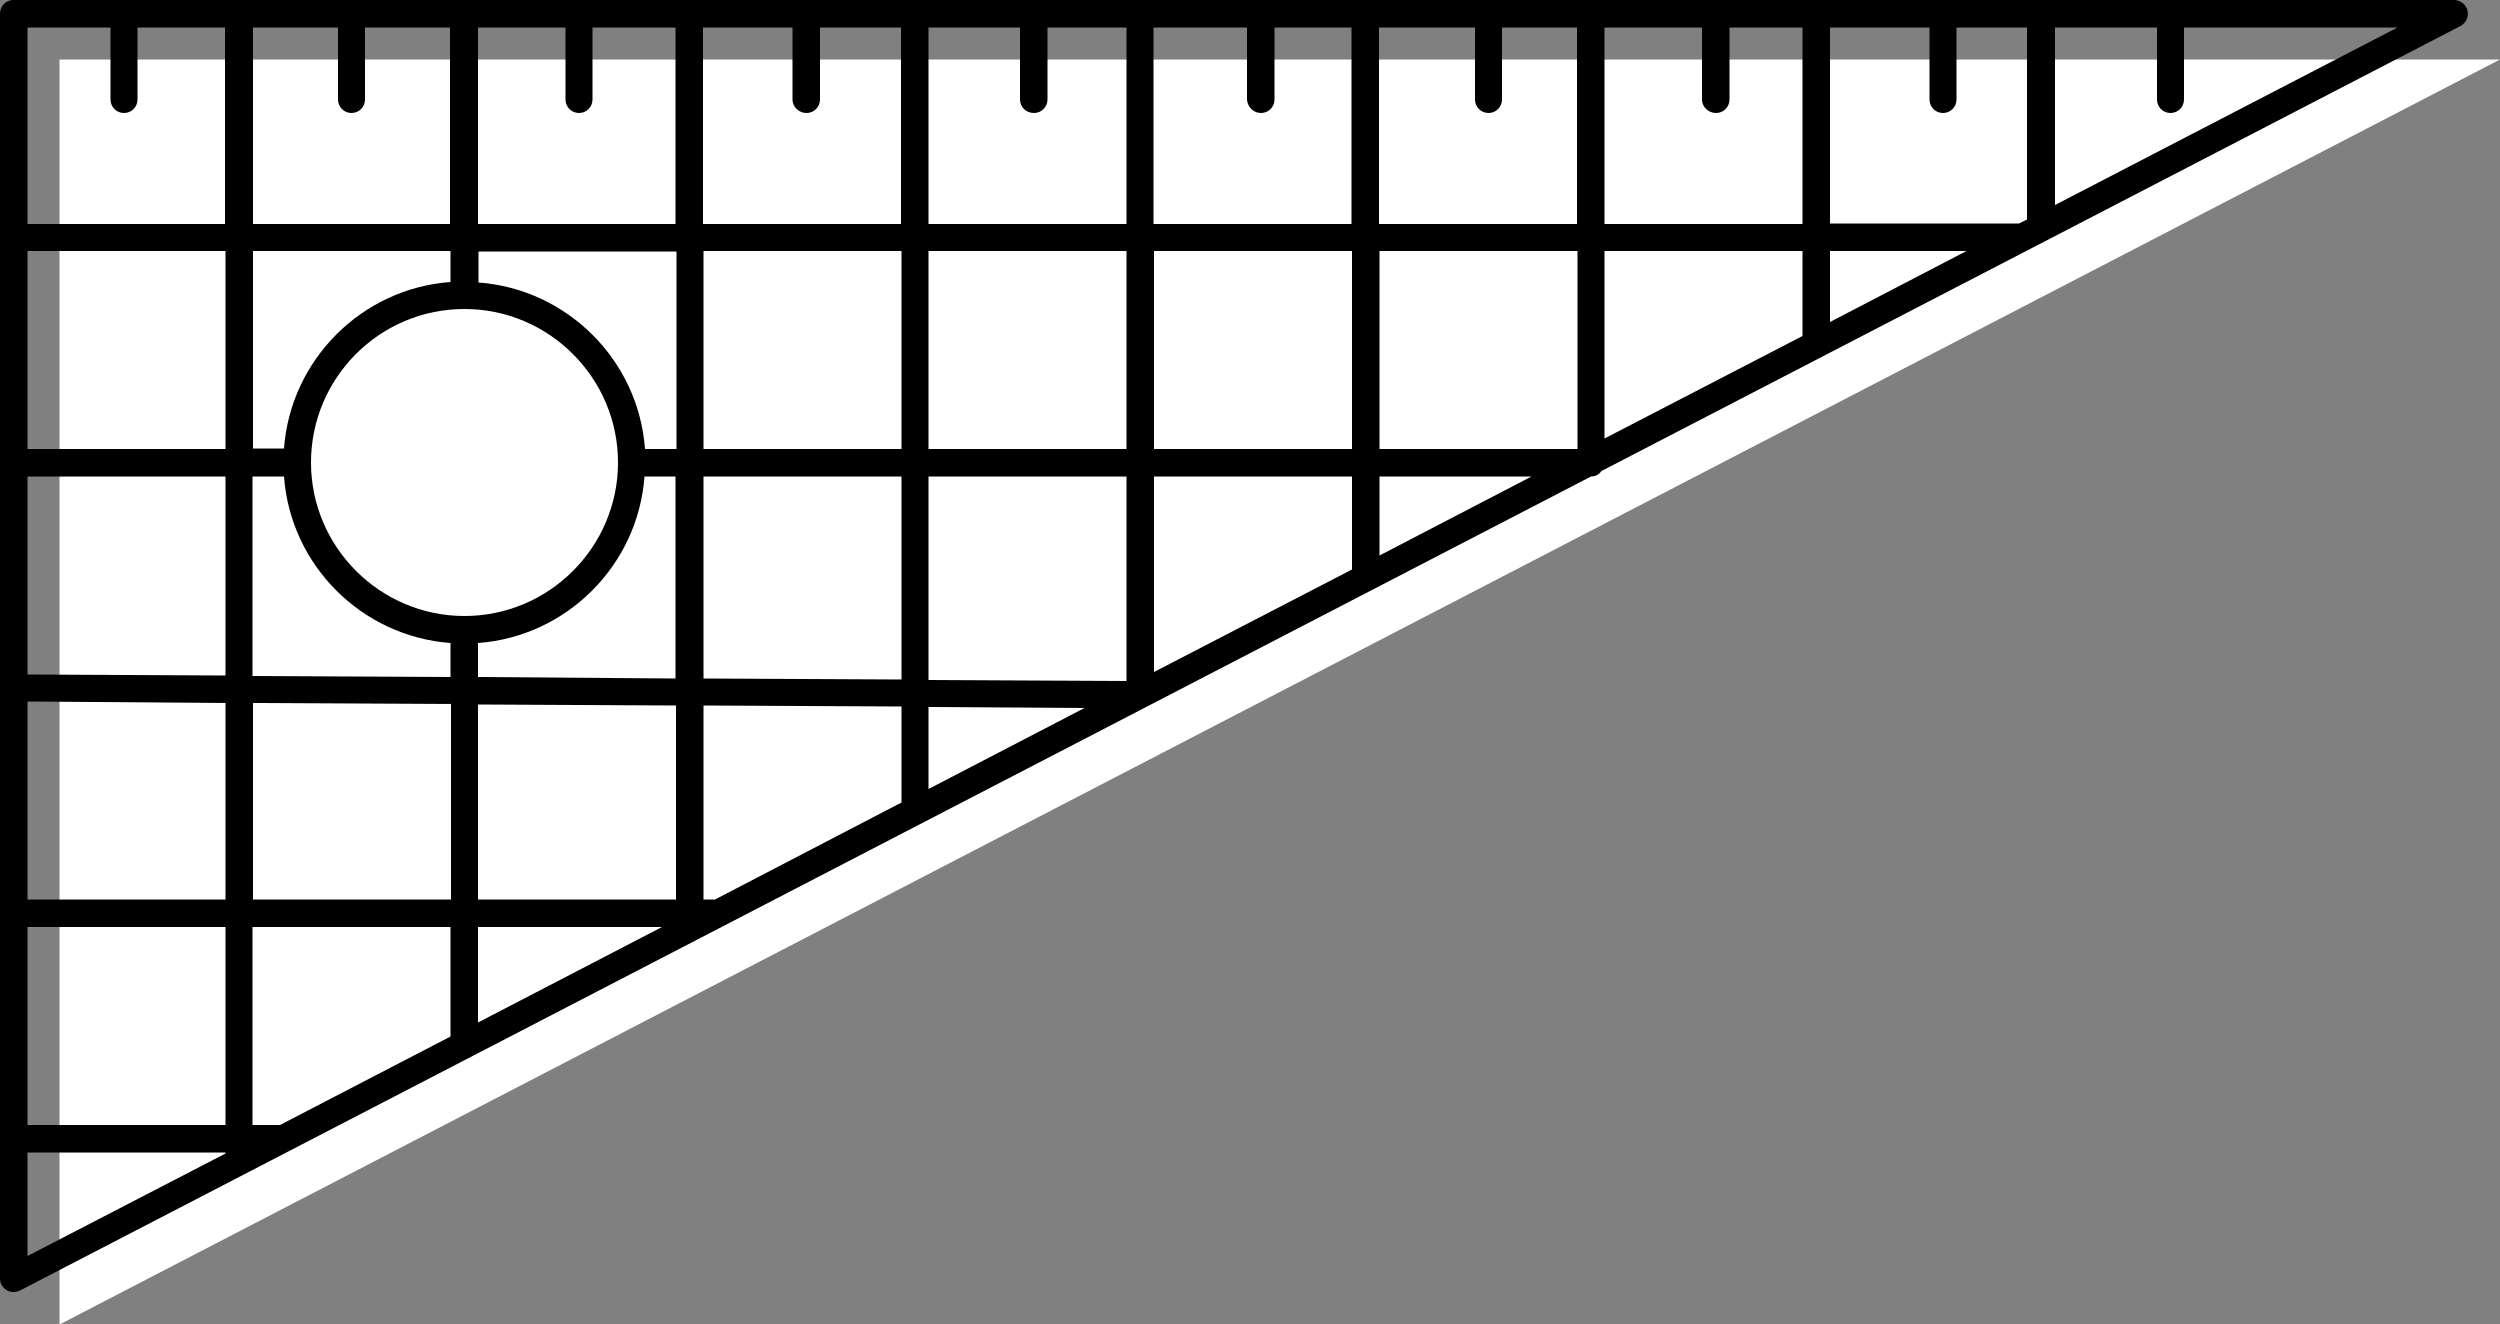 <?xml version="1.0" encoding="UTF-8" standalone="no"?><svg xmlns="http://www.w3.org/2000/svg" xmlns:xlink="http://www.w3.org/1999/xlink" fill="#000000" height="264.9" preserveAspectRatio="xMidYMid meet" version="1" viewBox="0.0 0.0 500.0 264.9" width="500" zoomAndPan="magnify"><rect x="0.0" y="0.0" width="500.0" height="264.9" fill="#808080" stroke="none"/><g id="change1_1"><path d="M11.9 264.9L11.9 11.9 500 11.9z" fill="#ffffff"/></g><g id="change2_1"><path d="M493.5,2.1c-0.3-1.2-1.4-2.1-2.7-2.1H2.7C1.2,0,0,1.2,0,2.7v253c0,1,0.5,1.8,1.3,2.3 c0.4,0.3,0.9,0.4,1.4,0.4c0.4,0,0.9-0.1,1.3-0.3L318.2,95.3c0.9,0,1.6-0.4,2.1-1.1l171.8-89C493.2,4.6,493.8,3.3,493.5,2.1z M403.8,44.7H366V5.5h19.9v14.4c0,1.5,1.2,2.7,2.7,2.7s2.7-1.2,2.7-2.7V5.5h14.1v38.4L403.8,44.7z M143,179.9h-2.3v-38.8l39.6,0.2 v19.2L143,179.9z M56,225h-5.5v-39.6h39.6v21.9L56,225z M70.3,22.6c1.5,0,2.7-1.2,2.7-2.7V5.5h17v39.3H50.6V5.5h17v14.4 C67.6,21.4,68.8,22.6,70.3,22.6z M115.8,22.6c1.5,0,2.7-1.2,2.7-2.7V5.5h16.6v39.3H95.6V5.5h17.5v14.4 C113.1,21.4,114.3,22.6,115.8,22.6z M161.3,22.6c1.5,0,2.7-1.2,2.7-2.7V5.5h16.2v39.3h-39.6V5.5h17.9v14.4 C158.5,21.4,159.8,22.6,161.3,22.6z M206.8,22.6c1.5,0,2.7-1.2,2.7-2.7V5.5h15.8v39.3h-39.6V5.5H204v14.4 C204,21.4,205.2,22.6,206.8,22.6z M252.2,22.6c1.5,0,2.7-1.2,2.7-2.7V5.5h15.4v39.3h-39.6V5.5h18.7v14.4 C249.5,21.4,250.7,22.6,252.2,22.6z M297.7,22.6c1.5,0,2.7-1.2,2.7-2.7V5.5h15v39.3h-39.6V5.5H295v14.4 C295,21.4,296.2,22.6,297.7,22.6z M343.2,22.6c1.5,0,2.7-1.2,2.7-2.7V5.5h14.6v39.3h-39.6V5.5h19.5v14.4 C340.4,21.4,341.7,22.6,343.2,22.6z M56.8,95.3c1.3,17.8,15.6,32,33.3,33.3v6.8l-39.6-0.2V95.3H56.8z M135.2,89.8h-6.2 c-1.3-17.8-15.6-32-33.3-33.3v-6.2h39.6V89.8z M140.7,50.2h39.6v39.6h-39.6V50.2z M92.9,61.8c16.9,0,30.7,13.8,30.7,30.7 s-13.8,30.7-30.7,30.7s-30.7-13.8-30.7-30.7S75.9,61.8,92.9,61.8z M45.1,135.1l-39.6-0.2V95.3h39.6V135.1z M45.1,140.6v39.3H5.5 v-39.6L45.1,140.6z M50.6,140.6l39.6,0.2v39.1H50.6V140.6z M95.6,140.9l39.6,0.2v38.8H95.6V140.9z M95.6,135.4v-6.8 c17.8-1.3,32-15.6,33.3-33.3h6.2v40.4L95.6,135.4z M140.7,95.3h39.6v40.6l-39.6-0.2V95.3z M185.7,95.3h39.6v40.9l-39.6-0.2V95.3z M185.7,89.8V50.2h39.6v39.6H185.7z M230.8,50.2h39.6v39.6h-39.6V50.2z M275.9,50.2h39.6v39.6h-39.6V50.2z M90.1,50.2v6.2 c-17.8,1.3-32,15.6-33.3,33.3h-6.2V50.2H90.1z M45.1,89.8H5.5V50.2h39.6V89.8z M5.5,185.4h39.6V225H5.5V185.4z M95.6,185.4h36.8 l-36.8,19.1V185.4z M185.7,141.4l31.2,0.2l-31.2,16.2V141.4z M230.8,95.3h39.6v18.6l-39.6,20.5V95.3z M275.9,95.3h30.4l-30.4,15.8 V95.3z M320.9,50.2h39.6v17l-39.6,20.5V50.2z M366,50.2h27.3L366,64.4V50.2z M22.1,5.5v14.4c0,1.5,1.2,2.7,2.7,2.7s2.7-1.2,2.7-2.7 V5.5h17.5v39.3H5.5V5.5H22.1z M5.5,230.5h39.6v0.2L5.5,251.2V230.5z M411,41V5.5h20.4v14.4c0,1.5,1.2,2.7,2.7,2.7 c1.5,0,2.7-1.2,2.7-2.7V5.5h42.7L411,41z" fill="#000000"/></g></svg>